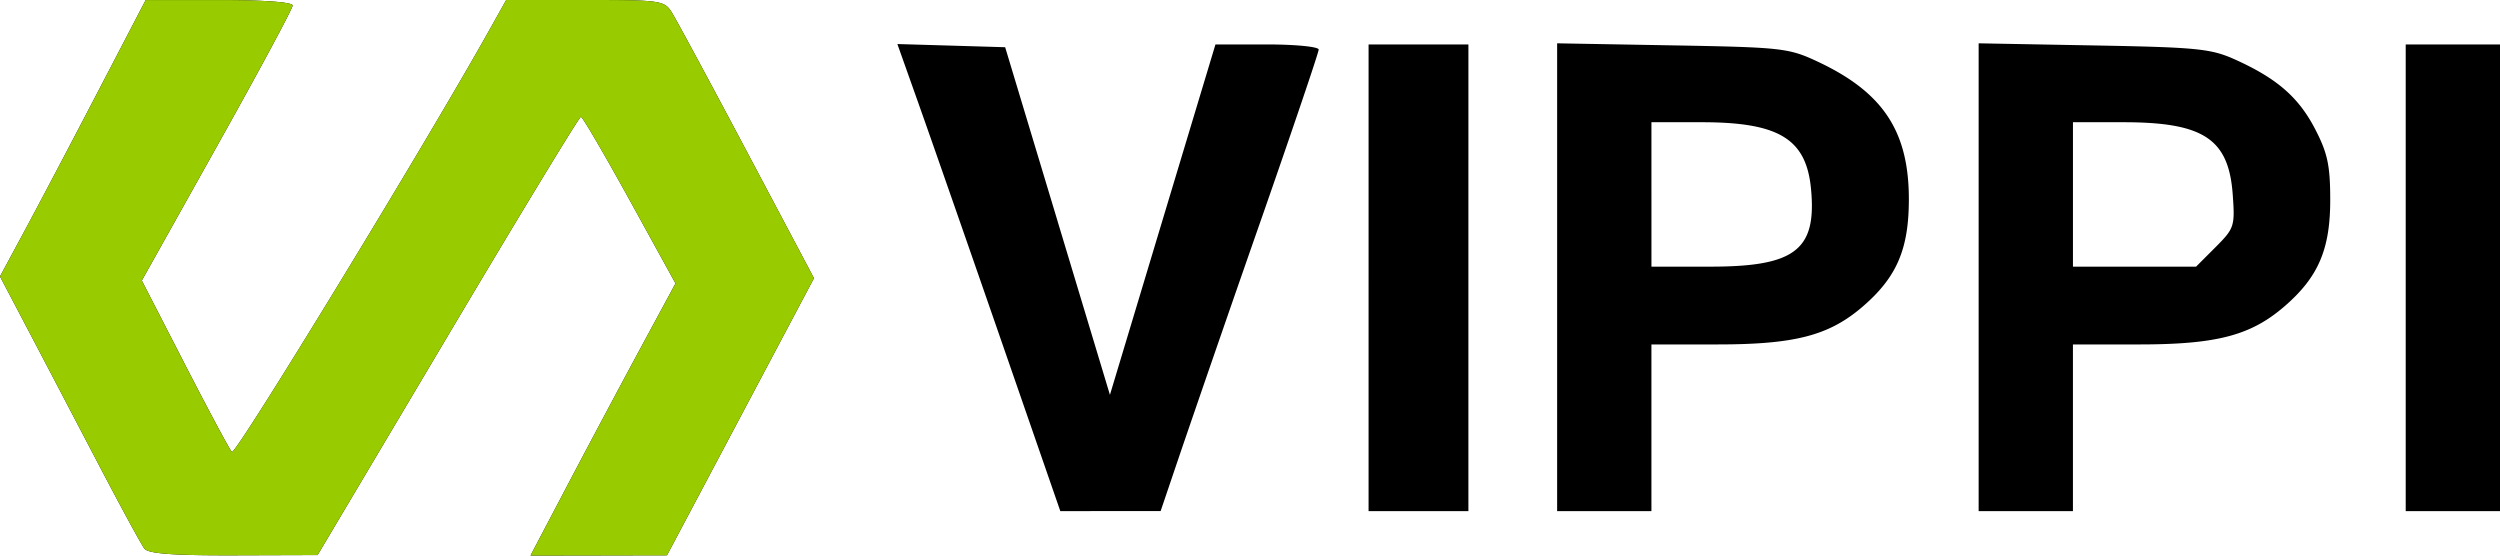 <svg width="144" height="32" fill="none" xmlns="http://www.w3.org/2000/svg"><path fill-rule="evenodd" clip-rule="evenodd" d="M16.856.315c0 .174-1.955 3.81-4.345 8.08L8.168 16.16l2.469 4.8c1.358 2.64 2.58 4.924 2.719 5.075.202.223 11.16-17.733 14.861-24.355l.94-1.68H33.7c4.366 0 4.563.028 4.998.72.249.396 2.193 4.001 4.32 8.012l3.866 7.292-4.232 7.98-4.233 7.981-3.93.008-3.932.007 2.146-4.08c1.18-2.244 3.06-5.771 4.177-7.838l2.03-3.757-2.64-4.796c-1.454-2.637-2.717-4.799-2.81-4.803-.092-.003-3.542 5.675-7.666 12.62l-7.5 12.625-4.833.015c-3.502.01-4.918-.096-5.144-.386-.17-.22-1.365-2.416-2.654-4.88-1.29-2.464-3.09-5.901-4.003-7.638L0 15.924l1.403-2.602c.772-1.431 2.66-5.013 4.196-7.96L8.39.006l4.232-.002c2.57-.002 4.233.12 4.233.312Zm44.058 12.417 3.018 10.012 3.038-10.092L70.01 2.56h2.973c1.636 0 2.974.132 2.974.294 0 .162-1.5 4.59-3.333 9.84a2260.5 2260.5 0 0 0-4.552 13.146l-1.22 3.599h-2.889l-2.889.001-3.465-10c-1.907-5.5-4.019-11.554-4.694-13.452l-1.226-3.451 3.104.091 3.104.092 3.018 10.012ZM84.58 16v13.44h-5.75V2.56h5.75V16Zm20.126-12.446c3.769 1.767 5.255 4.024 5.244 7.966-.008 2.858-.708 4.467-2.679 6.157-1.929 1.654-3.893 2.163-8.352 2.163h-3.797v9.6h-5.431V2.495l6.63.118c6.327.112 6.707.154 8.385.94Zm24.101-.095c2.38 1.084 3.61 2.165 4.557 4 .706 1.368.857 2.084.857 4.06.001 2.86-.695 4.464-2.671 6.158-1.929 1.654-3.893 2.163-8.352 2.163h-3.797v9.6h-5.431V2.495l6.629.122c6.044.111 6.768.185 8.208.842ZM144 15.999V29.44h-5.431V2.56H144V16Zm-48.877-4.8v4.16h3.385c4.897 0 6.144-.963 5.806-4.486-.276-2.878-1.847-3.833-6.306-3.833h-2.885v4.16Zm24.279 0v4.16h7.092l1.124-1.125c1.079-1.082 1.119-1.202.987-3.028-.232-3.212-1.679-4.166-6.318-4.166h-2.885v4.16Z" fill="#000"/><path d="M12.511 8.395c2.39-4.27 4.345-7.906 4.345-8.08 0-.191-1.663-.314-4.233-.312L8.391.005 5.599 5.363a856.391 856.391 0 0 1-4.196 7.959L0 15.924l1.66 3.158c.912 1.737 2.714 5.174 4.003 7.638 1.289 2.464 2.483 4.66 2.654 4.88.226.29 1.642.396 5.144.386l4.833-.015 7.5-12.625c4.124-6.945 7.574-12.623 7.667-12.62.092.004 1.355 2.166 2.808 4.803l2.642 4.796-2.031 3.757a941.112 941.112 0 0 0-4.177 7.838L30.557 32l3.931-.007 3.931-.008 4.233-7.98 4.232-7.981-3.866-7.292C40.89 4.72 38.947 1.116 38.698.72 38.263.028 38.066 0 33.7 0h-4.545l-.939 1.68c-3.702 6.622-14.66 24.578-14.861 24.355-.138-.151-1.361-2.435-2.72-5.075l-2.468-4.8 4.345-7.765Z" fill="#9C0"/></svg>